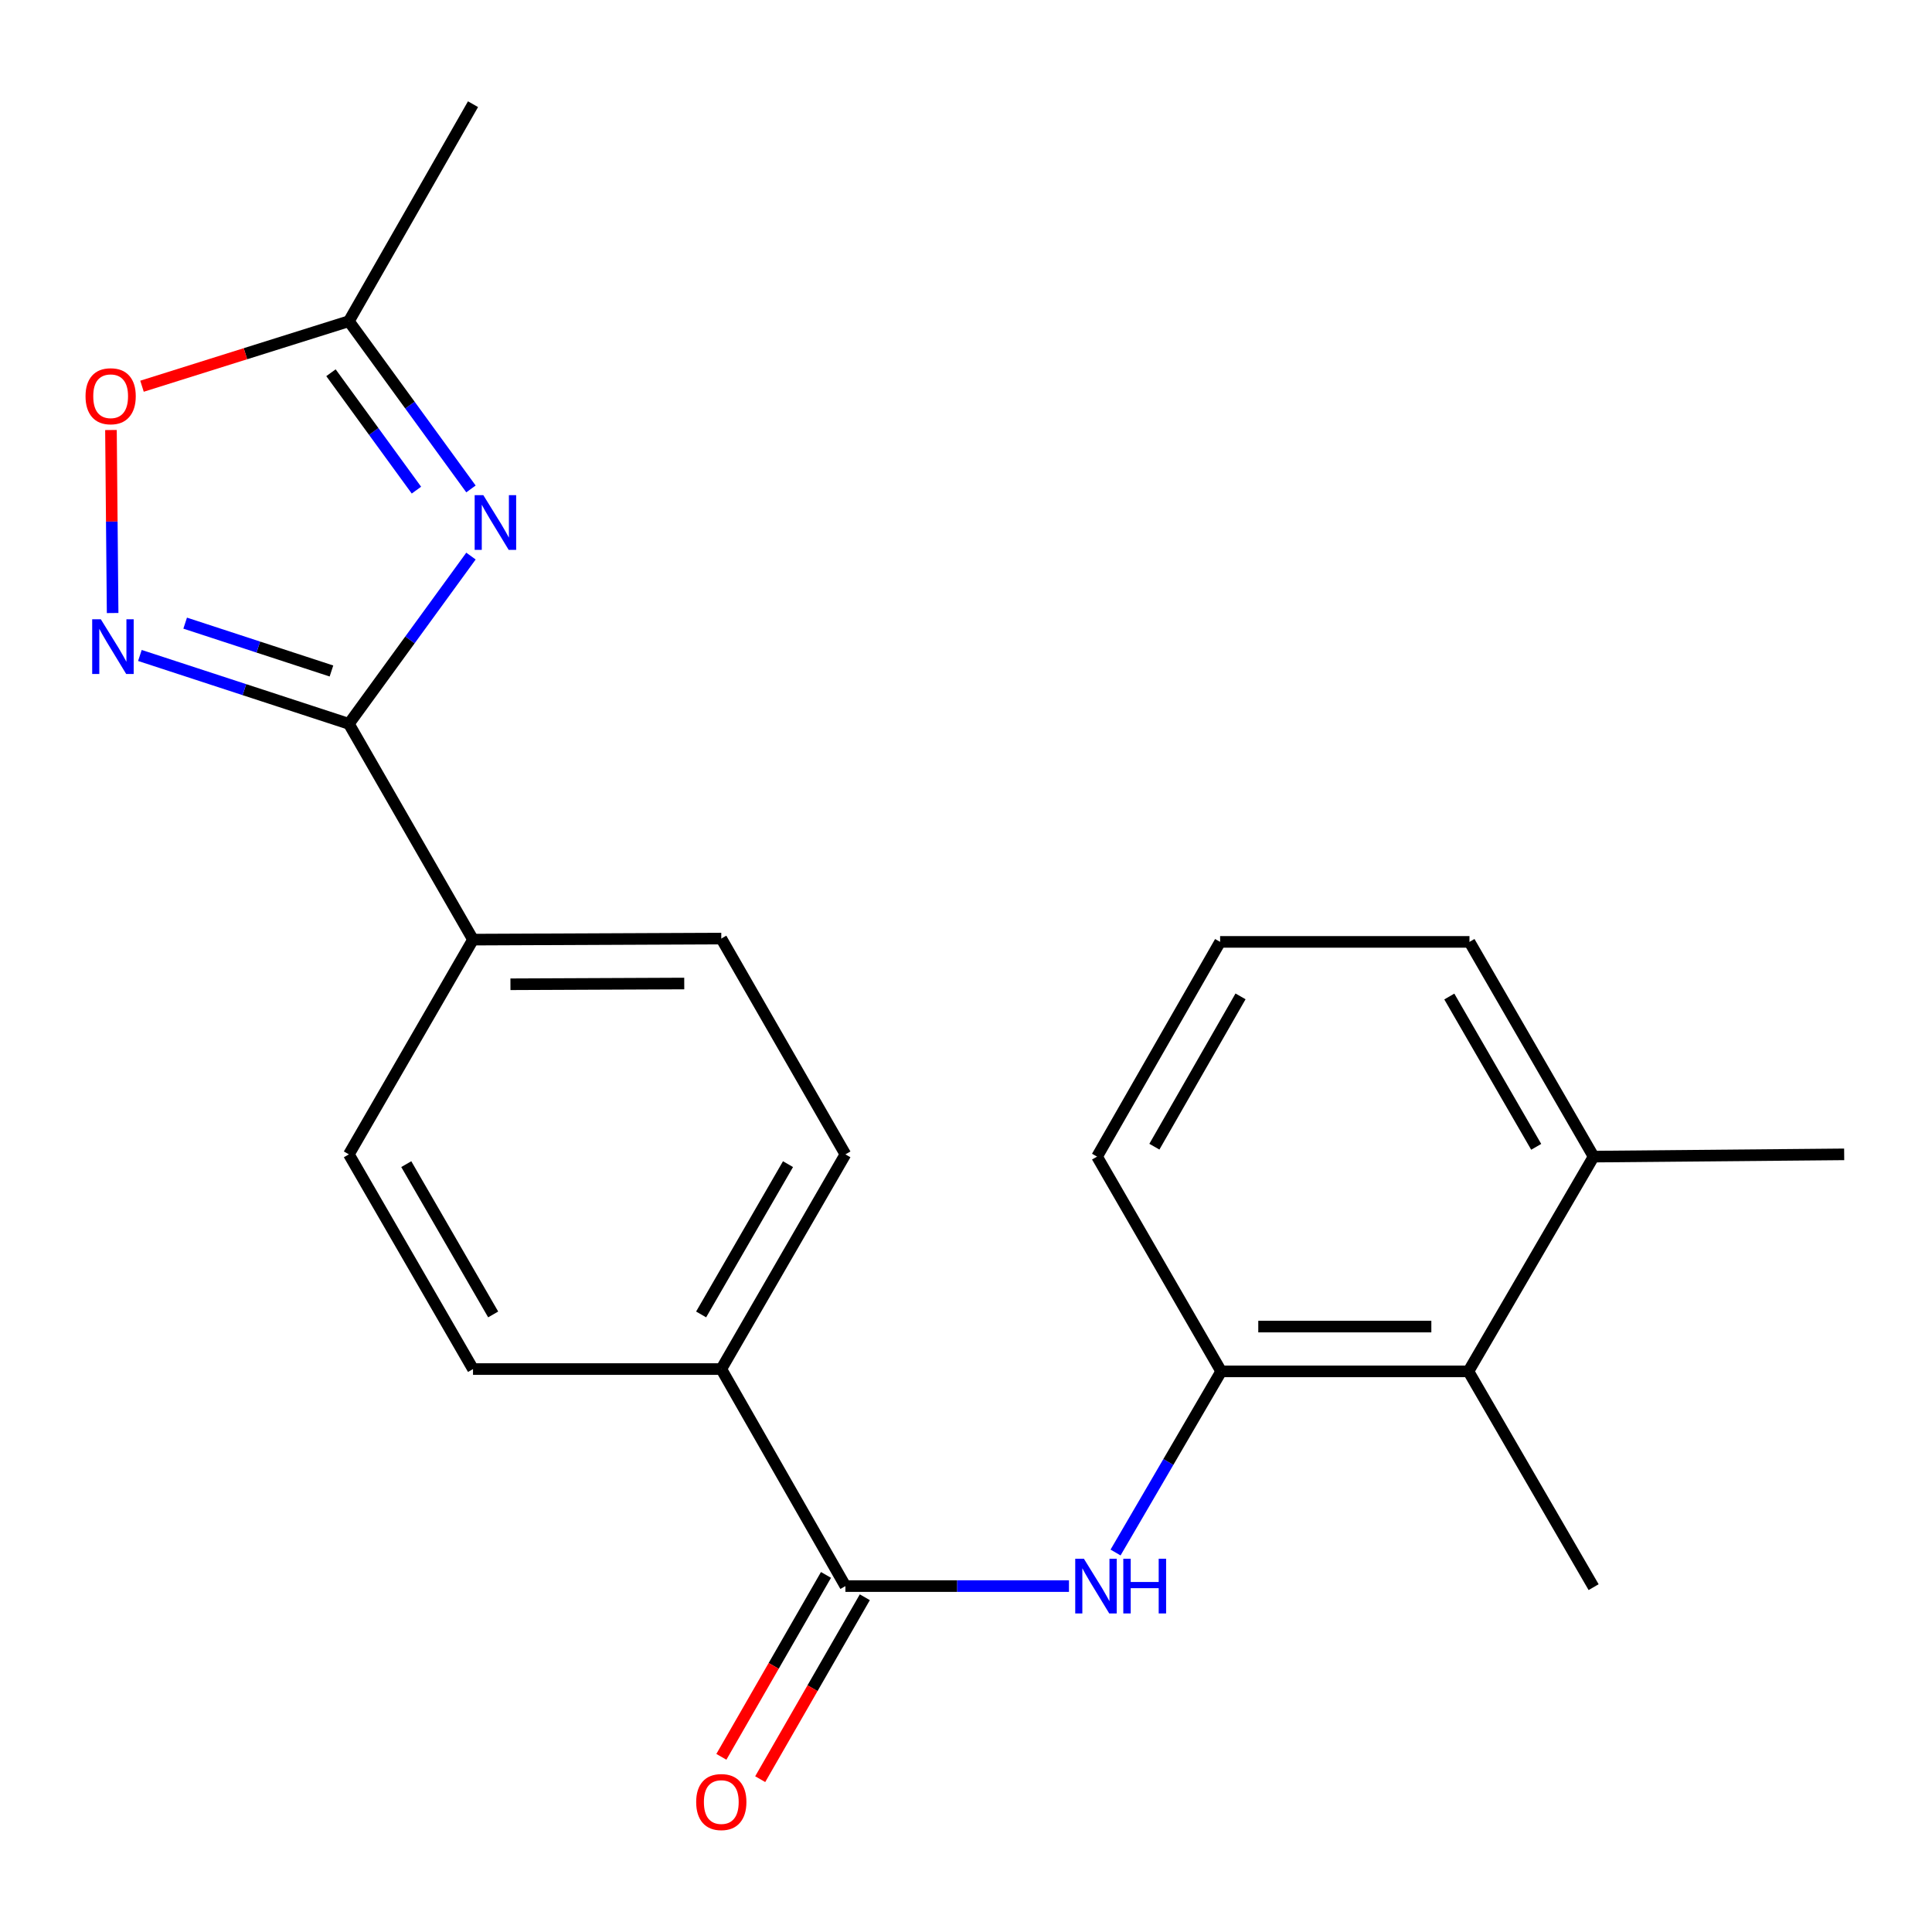 <?xml version='1.0' encoding='iso-8859-1'?>
<svg version='1.1' baseProfile='full'
              xmlns='http://www.w3.org/2000/svg'
                      xmlns:rdkit='http://www.rdkit.org/xml'
                      xmlns:xlink='http://www.w3.org/1999/xlink'
                  xml:space='preserve'
width='1000px' height='1000px' viewBox='0 0 1000 1000'>
<!-- END OF HEADER -->
<rect style='opacity:1.0;fill:#FFFFFF;stroke:none' width='1000' height='1000' x='0' y='0'> </rect>
<path class='bond-0' d='M 243.772,287.83 L 212.174,331.24' style='fill:none;fill-rule:evenodd;stroke:#0000FF;stroke-width:6px;stroke-linecap:butt;stroke-linejoin:miter;stroke-opacity:1' />
<path class='bond-0' d='M 212.174,331.24 L 180.576,374.65' style='fill:none;fill-rule:evenodd;stroke:#000000;stroke-width:6px;stroke-linecap:butt;stroke-linejoin:miter;stroke-opacity:1' />
<path class='bond-4' d='M 243.771,253.067 L 212.173,209.663' style='fill:none;fill-rule:evenodd;stroke:#0000FF;stroke-width:6px;stroke-linecap:butt;stroke-linejoin:miter;stroke-opacity:1' />
<path class='bond-4' d='M 212.173,209.663 L 180.576,166.26' style='fill:none;fill-rule:evenodd;stroke:#000000;stroke-width:6px;stroke-linecap:butt;stroke-linejoin:miter;stroke-opacity:1' />
<path class='bond-4' d='M 215.546,253.692 L 193.427,223.31' style='fill:none;fill-rule:evenodd;stroke:#0000FF;stroke-width:6px;stroke-linecap:butt;stroke-linejoin:miter;stroke-opacity:1' />
<path class='bond-4' d='M 193.427,223.31 L 171.309,192.928' style='fill:none;fill-rule:evenodd;stroke:#000000;stroke-width:6px;stroke-linecap:butt;stroke-linejoin:miter;stroke-opacity:1' />
<path class='bond-1' d='M 180.576,374.65 L 126.492,356.958' style='fill:none;fill-rule:evenodd;stroke:#000000;stroke-width:6px;stroke-linecap:butt;stroke-linejoin:miter;stroke-opacity:1' />
<path class='bond-1' d='M 126.492,356.958 L 72.408,339.267' style='fill:none;fill-rule:evenodd;stroke:#0000FF;stroke-width:6px;stroke-linecap:butt;stroke-linejoin:miter;stroke-opacity:1' />
<path class='bond-1' d='M 171.56,347.304 L 133.701,334.92' style='fill:none;fill-rule:evenodd;stroke:#000000;stroke-width:6px;stroke-linecap:butt;stroke-linejoin:miter;stroke-opacity:1' />
<path class='bond-1' d='M 133.701,334.92 L 95.842,322.536' style='fill:none;fill-rule:evenodd;stroke:#0000FF;stroke-width:6px;stroke-linecap:butt;stroke-linejoin:miter;stroke-opacity:1' />
<path class='bond-8' d='M 180.576,374.65 L 244.831,486.349' style='fill:none;fill-rule:evenodd;stroke:#000000;stroke-width:6px;stroke-linecap:butt;stroke-linejoin:miter;stroke-opacity:1' />
<path class='bond-22' d='M 58.297,317.301 L 57.864,269.938' style='fill:none;fill-rule:evenodd;stroke:#0000FF;stroke-width:6px;stroke-linecap:butt;stroke-linejoin:miter;stroke-opacity:1' />
<path class='bond-22' d='M 57.864,269.938 L 57.431,222.576' style='fill:none;fill-rule:evenodd;stroke:#FF0000;stroke-width:6px;stroke-linecap:butt;stroke-linejoin:miter;stroke-opacity:1' />
<path class='bond-2' d='M 437.583,820.956 L 373.341,708.626' style='fill:none;fill-rule:evenodd;stroke:#000000;stroke-width:6px;stroke-linecap:butt;stroke-linejoin:miter;stroke-opacity:1' />
<path class='bond-3' d='M 437.583,820.956 L 495.439,820.956' style='fill:none;fill-rule:evenodd;stroke:#000000;stroke-width:6px;stroke-linecap:butt;stroke-linejoin:miter;stroke-opacity:1' />
<path class='bond-3' d='M 495.439,820.956 L 553.295,820.956' style='fill:none;fill-rule:evenodd;stroke:#0000FF;stroke-width:6px;stroke-linecap:butt;stroke-linejoin:miter;stroke-opacity:1' />
<path class='bond-10' d='M 427.533,815.175 L 400.456,862.254' style='fill:none;fill-rule:evenodd;stroke:#000000;stroke-width:6px;stroke-linecap:butt;stroke-linejoin:miter;stroke-opacity:1' />
<path class='bond-10' d='M 400.456,862.254 L 373.379,909.333' style='fill:none;fill-rule:evenodd;stroke:#FF0000;stroke-width:6px;stroke-linecap:butt;stroke-linejoin:miter;stroke-opacity:1' />
<path class='bond-10' d='M 447.633,826.736 L 420.556,873.814' style='fill:none;fill-rule:evenodd;stroke:#000000;stroke-width:6px;stroke-linecap:butt;stroke-linejoin:miter;stroke-opacity:1' />
<path class='bond-10' d='M 420.556,873.814 L 393.479,920.893' style='fill:none;fill-rule:evenodd;stroke:#FF0000;stroke-width:6px;stroke-linecap:butt;stroke-linejoin:miter;stroke-opacity:1' />
<path class='bond-6' d='M 577.411,803.579 L 604.748,756.701' style='fill:none;fill-rule:evenodd;stroke:#0000FF;stroke-width:6px;stroke-linecap:butt;stroke-linejoin:miter;stroke-opacity:1' />
<path class='bond-6' d='M 604.748,756.701 L 632.086,709.824' style='fill:none;fill-rule:evenodd;stroke:#000000;stroke-width:6px;stroke-linecap:butt;stroke-linejoin:miter;stroke-opacity:1' />
<path class='bond-5' d='M 180.576,166.26 L 127.039,183.084' style='fill:none;fill-rule:evenodd;stroke:#000000;stroke-width:6px;stroke-linecap:butt;stroke-linejoin:miter;stroke-opacity:1' />
<path class='bond-5' d='M 127.039,183.084 L 73.502,199.908' style='fill:none;fill-rule:evenodd;stroke:#FF0000;stroke-width:6px;stroke-linecap:butt;stroke-linejoin:miter;stroke-opacity:1' />
<path class='bond-17' d='M 180.576,166.26 L 244.831,53.93' style='fill:none;fill-rule:evenodd;stroke:#000000;stroke-width:6px;stroke-linecap:butt;stroke-linejoin:miter;stroke-opacity:1' />
<path class='bond-7' d='M 632.086,709.824 L 760.055,709.824' style='fill:none;fill-rule:evenodd;stroke:#000000;stroke-width:6px;stroke-linecap:butt;stroke-linejoin:miter;stroke-opacity:1' />
<path class='bond-7' d='M 651.281,686.636 L 740.859,686.636' style='fill:none;fill-rule:evenodd;stroke:#000000;stroke-width:6px;stroke-linecap:butt;stroke-linejoin:miter;stroke-opacity:1' />
<path class='bond-16' d='M 632.086,709.824 L 567.831,598.666' style='fill:none;fill-rule:evenodd;stroke:#000000;stroke-width:6px;stroke-linecap:butt;stroke-linejoin:miter;stroke-opacity:1' />
<path class='bond-11' d='M 760.055,709.824 L 824.851,598.666' style='fill:none;fill-rule:evenodd;stroke:#000000;stroke-width:6px;stroke-linecap:butt;stroke-linejoin:miter;stroke-opacity:1' />
<path class='bond-19' d='M 760.055,709.824 L 824.851,821.51' style='fill:none;fill-rule:evenodd;stroke:#000000;stroke-width:6px;stroke-linecap:butt;stroke-linejoin:miter;stroke-opacity:1' />
<path class='bond-12' d='M 244.831,486.349 L 373.341,485.795' style='fill:none;fill-rule:evenodd;stroke:#000000;stroke-width:6px;stroke-linecap:butt;stroke-linejoin:miter;stroke-opacity:1' />
<path class='bond-12' d='M 264.207,509.453 L 354.164,509.065' style='fill:none;fill-rule:evenodd;stroke:#000000;stroke-width:6px;stroke-linecap:butt;stroke-linejoin:miter;stroke-opacity:1' />
<path class='bond-13' d='M 244.831,486.349 L 180.576,597.494' style='fill:none;fill-rule:evenodd;stroke:#000000;stroke-width:6px;stroke-linecap:butt;stroke-linejoin:miter;stroke-opacity:1' />
<path class='bond-9' d='M 373.341,708.626 L 244.831,708.626' style='fill:none;fill-rule:evenodd;stroke:#000000;stroke-width:6px;stroke-linecap:butt;stroke-linejoin:miter;stroke-opacity:1' />
<path class='bond-23' d='M 373.341,708.626 L 437.583,597.494' style='fill:none;fill-rule:evenodd;stroke:#000000;stroke-width:6px;stroke-linecap:butt;stroke-linejoin:miter;stroke-opacity:1' />
<path class='bond-23' d='M 362.902,680.351 L 407.872,602.559' style='fill:none;fill-rule:evenodd;stroke:#000000;stroke-width:6px;stroke-linecap:butt;stroke-linejoin:miter;stroke-opacity:1' />
<path class='bond-21' d='M 824.851,598.666 L 954.545,597.494' style='fill:none;fill-rule:evenodd;stroke:#000000;stroke-width:6px;stroke-linecap:butt;stroke-linejoin:miter;stroke-opacity:1' />
<path class='bond-24' d='M 824.851,598.666 L 760.596,487.521' style='fill:none;fill-rule:evenodd;stroke:#000000;stroke-width:6px;stroke-linecap:butt;stroke-linejoin:miter;stroke-opacity:1' />
<path class='bond-24' d='M 795.138,593.599 L 750.16,515.798' style='fill:none;fill-rule:evenodd;stroke:#000000;stroke-width:6px;stroke-linecap:butt;stroke-linejoin:miter;stroke-opacity:1' />
<path class='bond-15' d='M 373.341,485.795 L 437.583,597.494' style='fill:none;fill-rule:evenodd;stroke:#000000;stroke-width:6px;stroke-linecap:butt;stroke-linejoin:miter;stroke-opacity:1' />
<path class='bond-14' d='M 180.576,597.494 L 244.831,708.626' style='fill:none;fill-rule:evenodd;stroke:#000000;stroke-width:6px;stroke-linecap:butt;stroke-linejoin:miter;stroke-opacity:1' />
<path class='bond-14' d='M 210.288,602.557 L 255.266,680.35' style='fill:none;fill-rule:evenodd;stroke:#000000;stroke-width:6px;stroke-linecap:butt;stroke-linejoin:miter;stroke-opacity:1' />
<path class='bond-18' d='M 567.831,598.666 L 631.532,487.521' style='fill:none;fill-rule:evenodd;stroke:#000000;stroke-width:6px;stroke-linecap:butt;stroke-linejoin:miter;stroke-opacity:1' />
<path class='bond-18' d='M 597.504,593.524 L 642.095,515.723' style='fill:none;fill-rule:evenodd;stroke:#000000;stroke-width:6px;stroke-linecap:butt;stroke-linejoin:miter;stroke-opacity:1' />
<path class='bond-20' d='M 631.532,487.521 L 760.596,487.521' style='fill:none;fill-rule:evenodd;stroke:#000000;stroke-width:6px;stroke-linecap:butt;stroke-linejoin:miter;stroke-opacity:1' />
<path  class='atom-0' d='M 250.165 256.288
L 259.445 271.288
Q 260.365 272.768, 261.845 275.448
Q 263.325 278.128, 263.405 278.288
L 263.405 256.288
L 267.165 256.288
L 267.165 284.608
L 263.285 284.608
L 253.325 268.208
Q 252.165 266.288, 250.925 264.088
Q 249.725 261.888, 249.365 261.208
L 249.365 284.608
L 245.685 284.608
L 245.685 256.288
L 250.165 256.288
' fill='#0000FF'/>
<path  class='atom-2' d='M 52.196 320.543
L 61.476 335.543
Q 62.396 337.023, 63.876 339.703
Q 65.356 342.383, 65.436 342.543
L 65.436 320.543
L 69.196 320.543
L 69.196 348.863
L 65.316 348.863
L 55.356 332.463
Q 54.196 330.543, 52.956 328.343
Q 51.756 326.143, 51.396 325.463
L 51.396 348.863
L 47.716 348.863
L 47.716 320.543
L 52.196 320.543
' fill='#0000FF'/>
<path  class='atom-4' d='M 561.017 806.796
L 570.297 821.796
Q 571.217 823.276, 572.697 825.956
Q 574.177 828.636, 574.257 828.796
L 574.257 806.796
L 578.017 806.796
L 578.017 835.116
L 574.137 835.116
L 564.177 818.716
Q 563.017 816.796, 561.777 814.596
Q 560.577 812.396, 560.217 811.716
L 560.217 835.116
L 556.537 835.116
L 556.537 806.796
L 561.017 806.796
' fill='#0000FF'/>
<path  class='atom-4' d='M 581.417 806.796
L 585.257 806.796
L 585.257 818.836
L 599.737 818.836
L 599.737 806.796
L 603.577 806.796
L 603.577 835.116
L 599.737 835.116
L 599.737 822.036
L 585.257 822.036
L 585.257 835.116
L 581.417 835.116
L 581.417 806.796
' fill='#0000FF'/>
<path  class='atom-6' d='M 44.271 205.088
Q 44.271 198.288, 47.631 194.488
Q 50.991 190.688, 57.271 190.688
Q 63.551 190.688, 66.911 194.488
Q 70.271 198.288, 70.271 205.088
Q 70.271 211.968, 66.871 215.888
Q 63.471 219.768, 57.271 219.768
Q 51.031 219.768, 47.631 215.888
Q 44.271 212.008, 44.271 205.088
M 57.271 216.568
Q 61.591 216.568, 63.911 213.688
Q 66.271 210.768, 66.271 205.088
Q 66.271 199.528, 63.911 196.728
Q 61.591 193.888, 57.271 193.888
Q 52.951 193.888, 50.591 196.688
Q 48.271 199.488, 48.271 205.088
Q 48.271 210.808, 50.591 213.688
Q 52.951 216.568, 57.271 216.568
' fill='#FF0000'/>
<path  class='atom-11' d='M 360.341 932.734
Q 360.341 925.934, 363.701 922.134
Q 367.061 918.334, 373.341 918.334
Q 379.621 918.334, 382.981 922.134
Q 386.341 925.934, 386.341 932.734
Q 386.341 939.614, 382.941 943.534
Q 379.541 947.414, 373.341 947.414
Q 367.101 947.414, 363.701 943.534
Q 360.341 939.654, 360.341 932.734
M 373.341 944.214
Q 377.661 944.214, 379.981 941.334
Q 382.341 938.414, 382.341 932.734
Q 382.341 927.174, 379.981 924.374
Q 377.661 921.534, 373.341 921.534
Q 369.021 921.534, 366.661 924.334
Q 364.341 927.134, 364.341 932.734
Q 364.341 938.454, 366.661 941.334
Q 369.021 944.214, 373.341 944.214
' fill='#FF0000'/>
</svg>
